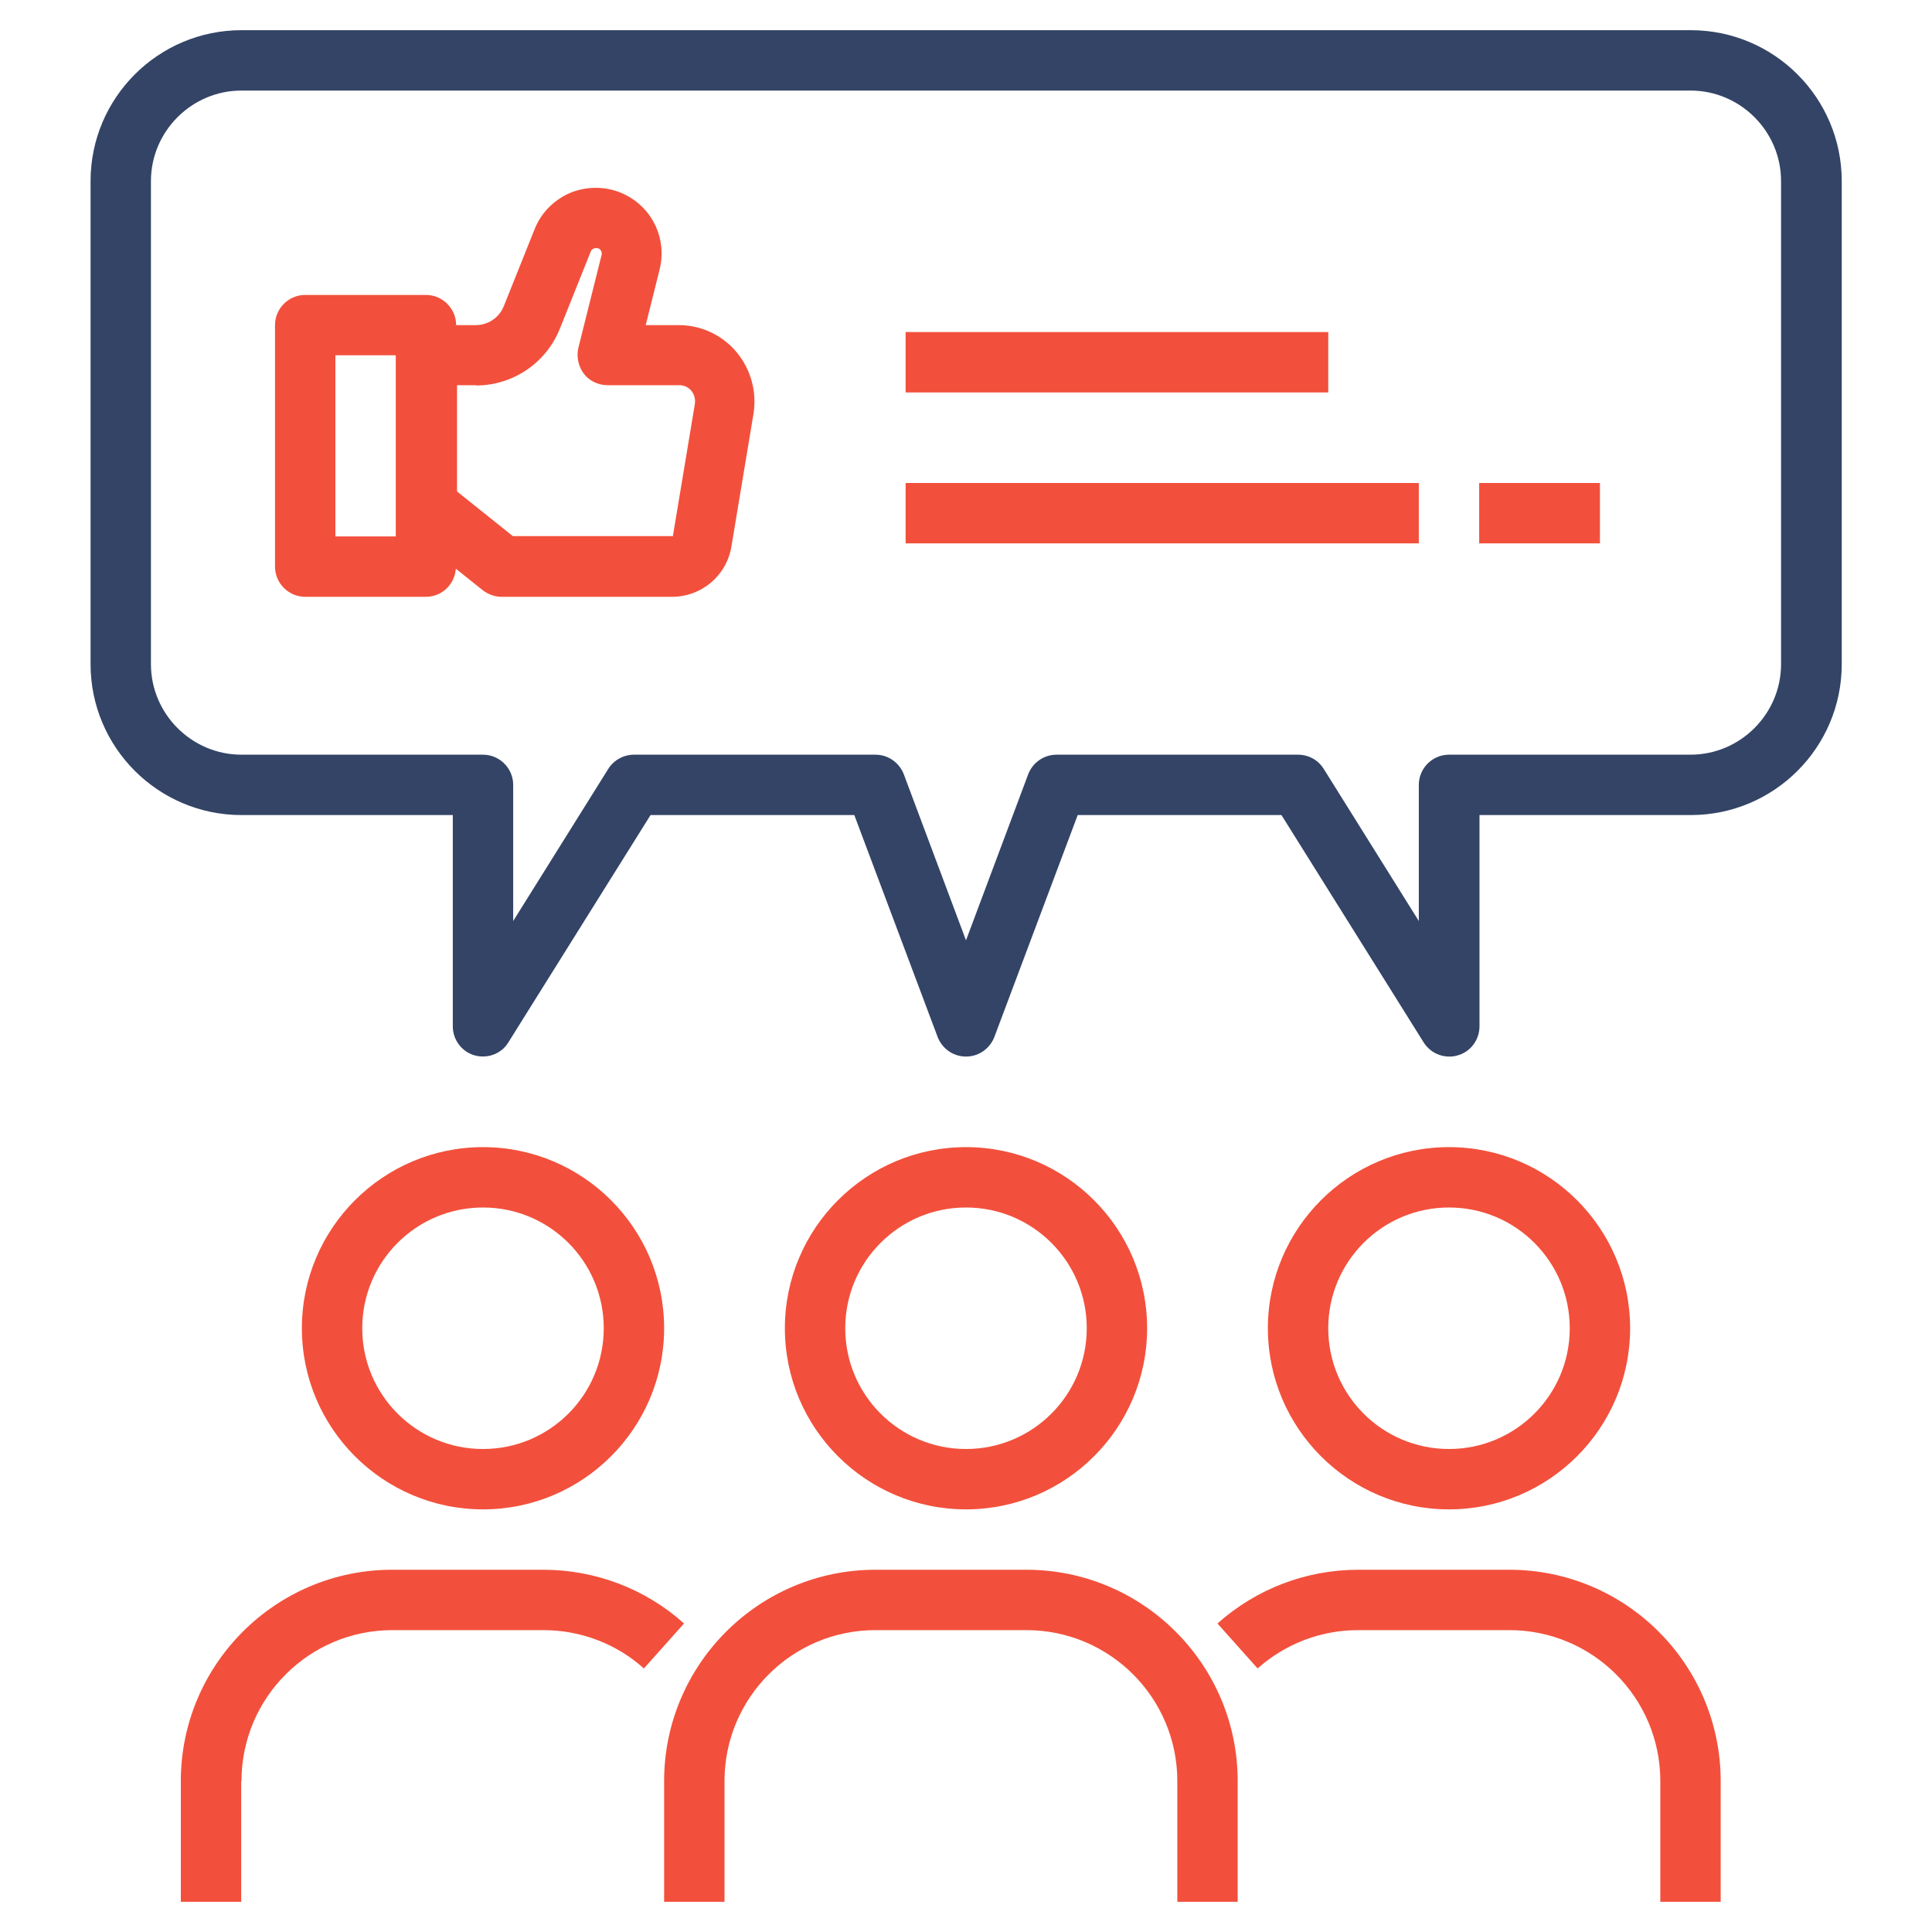 <svg id="Layer_1" viewBox="0 0 64 64" xmlns="http://www.w3.org/2000/svg" data-name="Layer 1"><path d="m3 6v16c0 2.76 2.24 5 5 5h7v7c0 .45.3.84.72.96.43.12.89-.05 1.12-.43l4.71-7.53h6.75l2.76 7.35c.15.39.52.65.94.65s.79-.26.94-.65l2.76-7.35h6.75l4.71 7.53c.19.3.51.47.85.47.09 0 .18-.01.28-.04.43-.12.72-.52.72-.96v-7h7c2.76 0 5-2.24 5-5v-16c0-2.76-2.24-5-5-5h-48.01c-2.76 0-5 2.24-5 5zm2 0c0-1.65 1.35-3 3-3h48c1.65 0 3 1.35 3 3v16c0 1.65-1.35 3-3 3h-8c-.55 0-1 .45-1 1v4.51l-3.15-5.04c-.18-.29-.5-.47-.85-.47h-8c-.42 0-.79.26-.94.65l-2.06 5.5-2.06-5.5c-.15-.39-.52-.65-.94-.65h-8c-.34 0-.67.18-.85.47l-3.15 5.04v-4.51c0-.55-.45-1-1-1h-8c-1.65 0-3-1.35-3-3z" fill="#346"/><g fill="#f2503c"><path d="m38 44c0-3.31-2.69-6-6-6s-6 2.69-6 6 2.69 6 6 6 6-2.69 6-6zm-10 0c0-2.21 1.79-4 4-4s4 1.79 4 4-1.79 4-4 4-4-1.79-4-4z"/><path d="m34 52h-5c-3.86 0-7 3.14-7 7v4h2v-4c0-2.76 2.24-5 5-5h5c2.76 0 5 2.24 5 5v4h2v-4c0-3.86-3.14-7-7-7z"/><path d="m16 38c-3.31 0-6 2.69-6 6s2.69 6 6 6 6-2.69 6-6-2.69-6-6-6zm0 10c-2.21 0-4-1.79-4-4s1.79-4 4-4 4 1.79 4 4-1.79 4-4 4z"/><path d="m8 59c0-2.76 2.24-5 5-5h5c1.23 0 2.42.45 3.33 1.27l1.33-1.49c-1.28-1.15-2.94-1.78-4.67-1.78h-5c-3.86 0-7 3.14-7 7v4h2v-4z"/><path d="m42 44c0 3.31 2.69 6 6 6s6-2.69 6-6-2.69-6-6-6-6 2.69-6 6zm10 0c0 2.21-1.79 4-4 4s-4-1.79-4-4 1.79-4 4-4 4 1.79 4 4z"/><path d="m50 54c2.76 0 5 2.24 5 5v4h2v-4c0-3.86-3.14-7-7-7h-5c-1.73 0-3.38.63-4.67 1.78l1.33 1.49c.92-.82 2.1-1.27 3.33-1.27h5z"/><path d="m10.11 19.77h4c.53 0 .95-.41.99-.93l.89.71c.18.14.4.22.62.22h5.65c.98 0 1.81-.7 1.97-1.67l.73-4.39c.13-.8-.13-1.62-.7-2.2-.48-.48-1.11-.74-1.78-.74h-1.09l.46-1.84c.25-1-.22-2.02-1.14-2.48-.54-.27-1.18-.3-1.75-.09-.57.22-1.03.67-1.25 1.23l-1.02 2.55c-.15.38-.52.63-.93.63h-.65c0-.55-.45-1-1-1h-4c-.55 0-1 .45-1 1v8c0 .55.45 1 1 1zm5.65-7c1.23 0 2.33-.74 2.79-1.89l1.02-2.55c.02-.06.07-.09.11-.1.03-.01.09-.02.15 0 .08.04.12.13.1.21l-.77 3.08c-.07.3 0 .62.18.86s.48.38.79.38h2.37c.14 0 .27.05.37.15.12.12.17.29.15.46l-.73 4.39h-5.3l-1.85-1.48v-3.52h.65zm-4.65-1h2v6h-2z"/><path d="m49 16h4v2h-4z"/><path d="m30 16h17v2h-17z"/><path d="m30 11h14v2h-14z"/></g></svg>